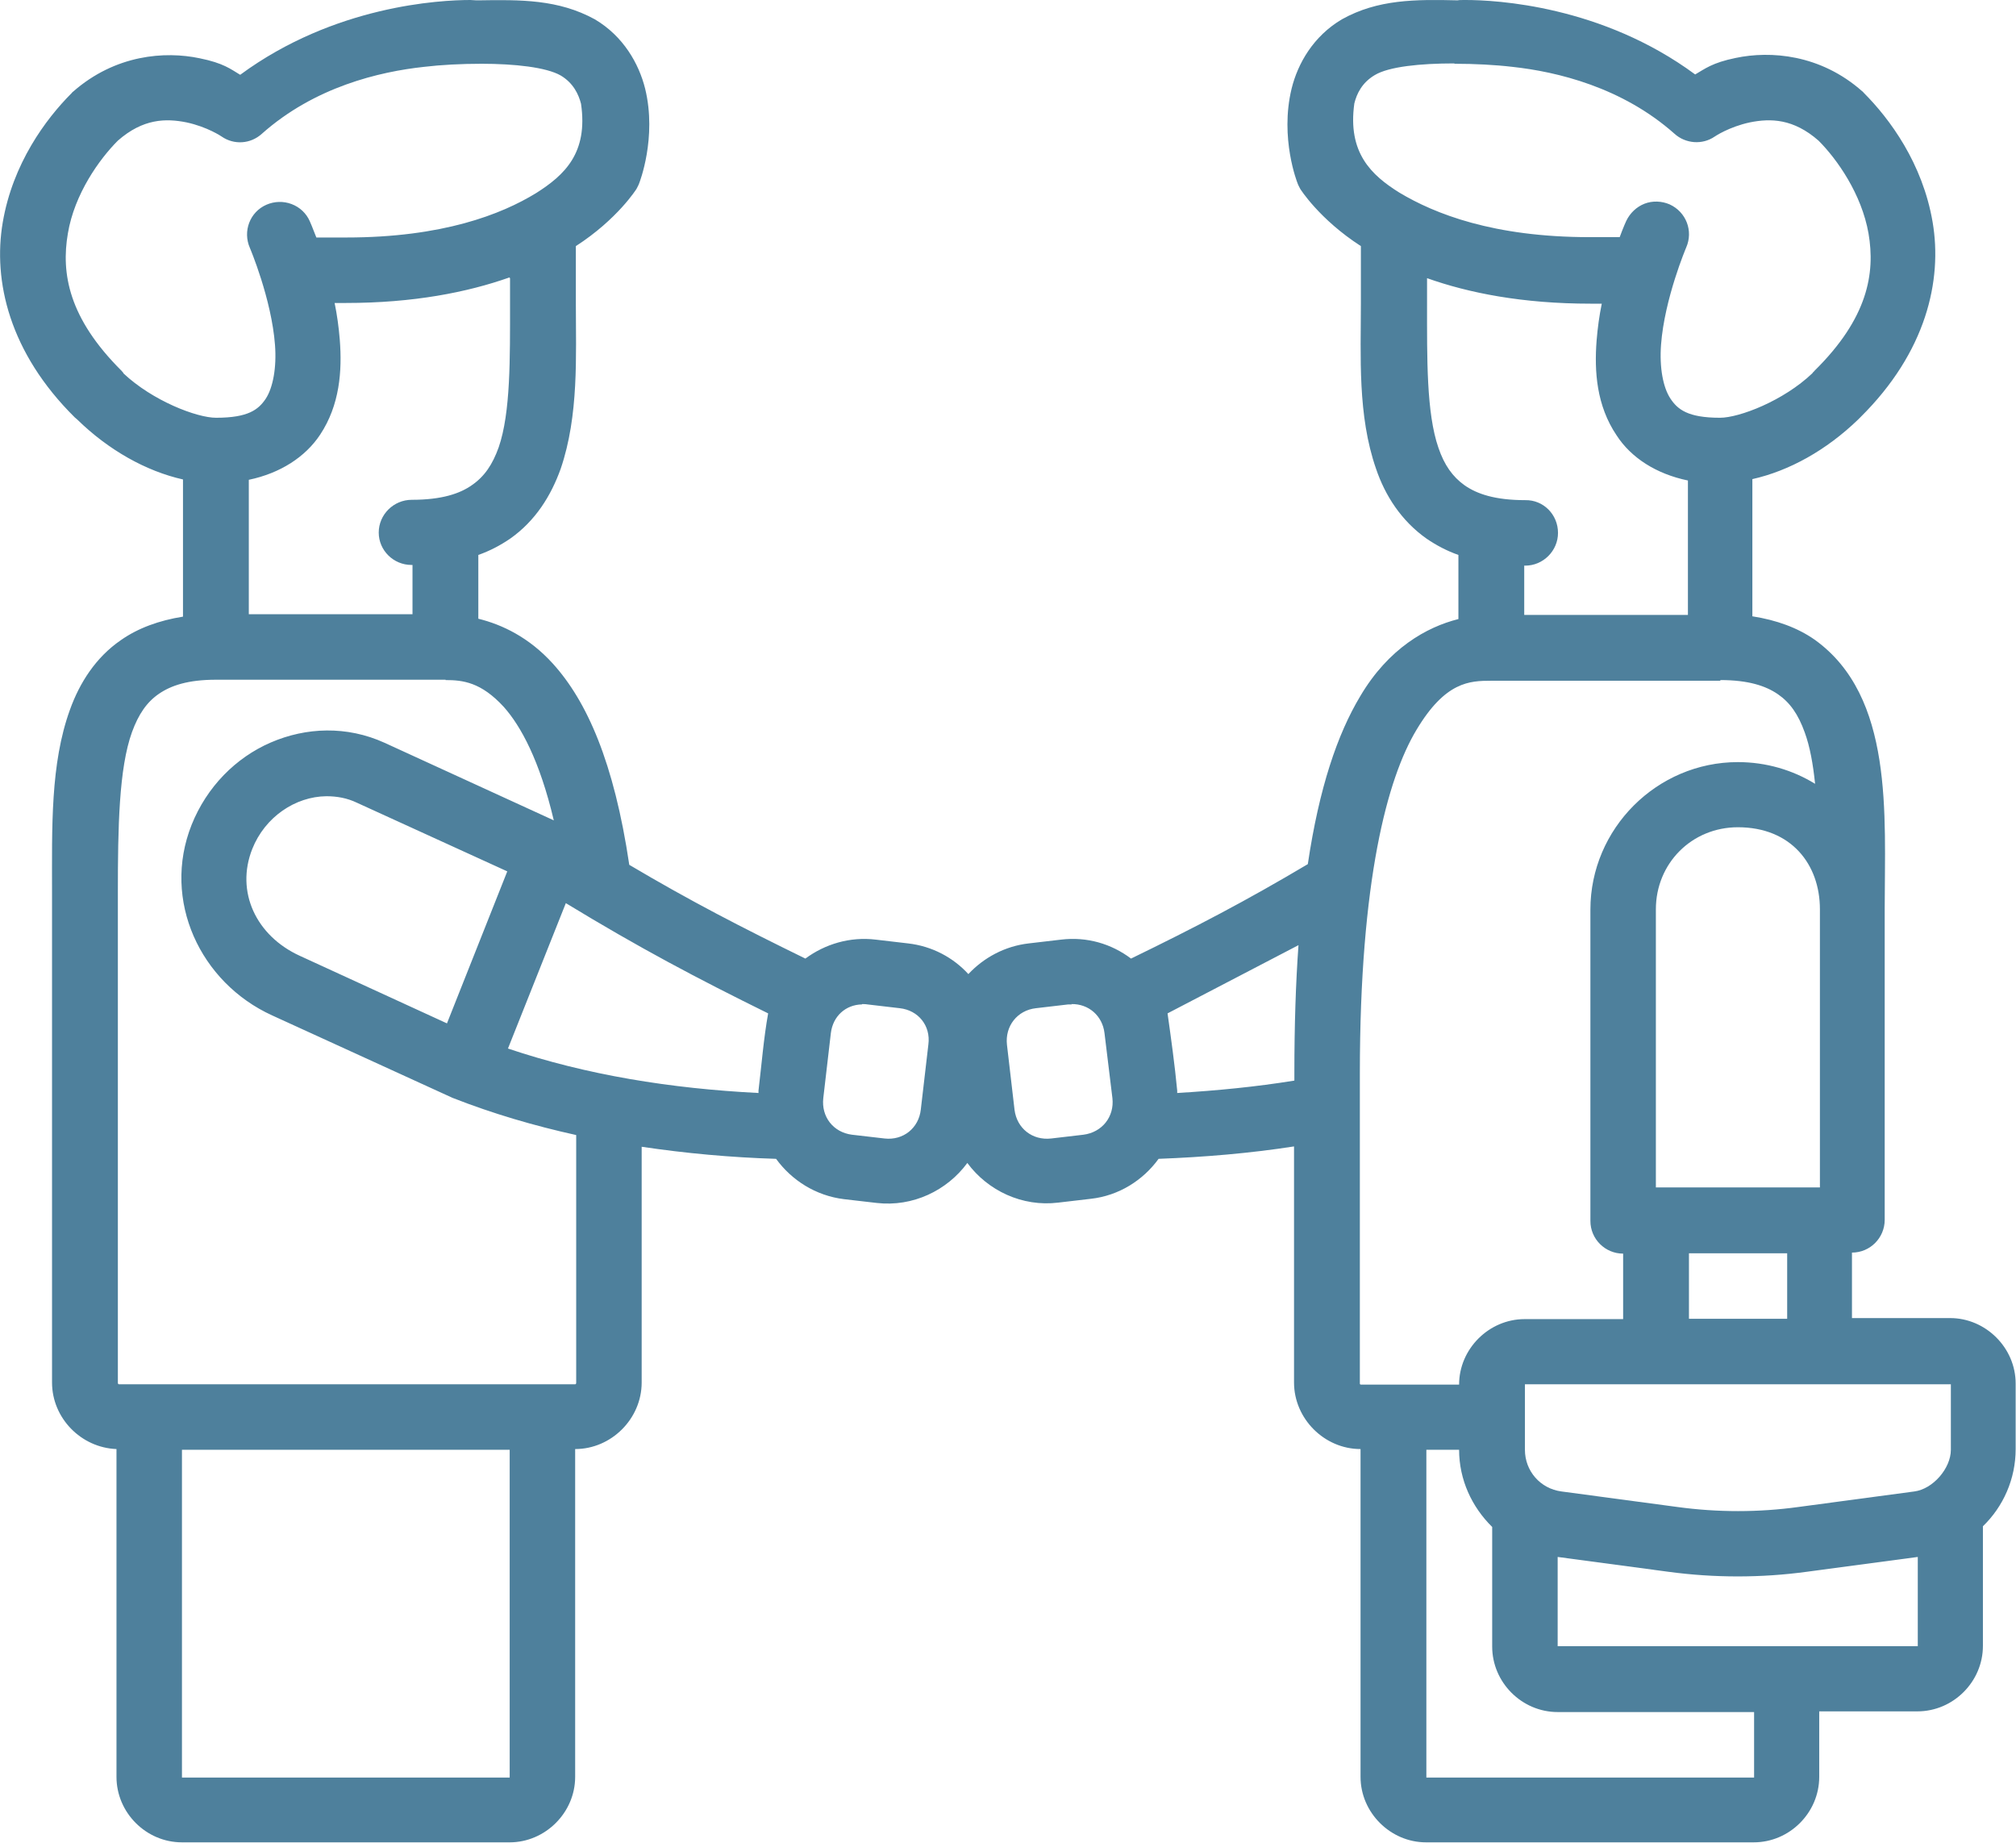<?xml version="1.0" encoding="UTF-8"?><svg xmlns="http://www.w3.org/2000/svg" viewBox="0 0 58.5 53.46"><defs><style>.d{fill:#4e809c;}</style></defs><g id="a"/><g id="b"><g id="c"><path class="d" d="M45.2,45.17l3.21,.43c1.34,.18,2.69,.18,4.02,0l3.22-.43v2.59h-10.45v-2.59Zm-3.8-3.11h.94c0,.87,.37,1.66,.96,2.24v3.47c0,1.04,.86,1.9,1.9,1.9h5.7v1.9h-9.51v-9.51Zm-36.12,0H14.79v9.51H5.28v-9.51Zm38.97-1.9h12.36v1.9c0,.54-.52,1.14-1.06,1.21l-3.36,.45c-1.16,.16-2.35,.16-3.52,0l-3.36-.45c-.61-.08-1.06-.59-1.06-1.21v-1.9Zm4.76-3.8h2.85v1.9h-2.85v-1.9Zm-23.99-7.23s.1,0,.15,.01l.94,.11c.54,.06,.9,.51,.83,1.05l-.22,1.89c-.06,.54-.51,.9-1.05,.84l-.95-.11c-.54-.07-.89-.52-.83-1.06l.22-1.89c.06-.49,.43-.82,.9-.83h0Zm6.07,0c.5-.01,.9,.34,.96,.84l.23,1.89c.06,.54-.3,.99-.84,1.06l-.94,.11c-.54,.06-.99-.29-1.06-.83l-.22-1.89c-.06-.54,.3-1,.84-1.06l.94-.11s.07,0,.1,0Zm6.59-1.72c-.08,1.11-.12,2.34-.12,3.72v.22c-1.11,.18-2.24,.29-3.4,.36,0-.02,0-.04,0-.07-.07-.74-.18-1.53-.28-2.24l3.82-1.99Zm-21.28-1.22c2.17,1.32,3.82,2.19,5.89,3.21-.13,.72-.19,1.49-.28,2.24,0,.03,0,.05,0,.07-2.55-.13-4.98-.52-7.27-1.29l1.68-4.22Zm34.03-2.19c1.55,0,2.38,1.08,2.38,2.38v8.07h-4.76v-8.07c0-1.33,1.04-2.38,2.38-2.38Zm-40.96-.9c.3,0,.6,.05,.89,.19l4.36,1.99-1.75,4.41-4.27-1.96c-1.27-.58-1.87-1.86-1.38-3.1,.37-.93,1.25-1.52,2.15-1.53Zm40.45-3.37c.82,0,1.32,.17,1.67,.41,.35,.24,.59,.58,.78,1.11,.15,.41,.24,.91,.3,1.49-.65-.4-1.42-.63-2.24-.63-2.35,0-4.28,1.93-4.28,4.28v9.03c0,.53,.43,.95,.95,.95v1.9h-2.86c-1.03,0-1.9,.86-1.9,1.9h-2.85s-.03,0-.03-.03v-9c0-5.61,.8-8.56,1.64-9.96,.84-1.41,1.55-1.43,2.17-1.43h6.65Zm-36.99,0c.5,0,1.03,.06,1.69,.78,.49,.55,1.04,1.55,1.45,3.29l-4.91-2.25c-1.1-.5-2.28-.45-3.3-.01-1.02,.44-1.86,1.29-2.3,2.39-.87,2.19,.25,4.58,2.34,5.53l5.23,2.39c1.17,.46,2.37,.81,3.59,1.08v7.19s0,.04-.03,.04H3.45s-.03,0-.03-.04c0-4.74,0-9.48,0-14.22,0-1.89,.03-3.61,.41-4.66,.19-.52,.43-.87,.78-1.11,.35-.24,.84-.41,1.66-.41h6.66Zm28.48-11.66c1.21,.43,2.77,.74,4.75,.74h.32c-.07,.34-.12,.7-.15,1.07-.07,.9,0,1.89,.58,2.75,.42,.65,1.15,1.12,2.07,1.31v3.9h-4.75v-1.43h.03c.52,0,.95-.43,.95-.95,0-.53-.42-.96-.95-.95-.88,0-1.4-.18-1.76-.43-.35-.25-.59-.59-.76-1.09-.35-1.01-.33-2.6-.33-4.17v-.74Zm-26.61,0v.74c0,1.57,.02,3.16-.33,4.17-.18,.5-.41,.84-.77,1.09-.35,.25-.88,.43-1.75,.43-.53,0-.96,.43-.96,.95,0,.52,.43,.94,.95,.94,.01,0,.02,0,.03,0v1.43H7.22v-3.9c.91-.19,1.64-.66,2.07-1.31,.57-.86,.64-1.85,.57-2.75-.03-.37-.08-.73-.15-1.07h.32c1.97,0,3.53-.31,4.75-.74ZM42.22,1.85c.57,0,1.16,.03,1.67,.09,1.29,.14,3.18,.59,4.7,1.94,.32,.29,.81,.33,1.17,.08,0,0,.41-.28,1.02-.41,.6-.12,1.26-.11,1.99,.53,.54,.54,1.25,1.55,1.45,2.69,.2,1.16-.02,2.46-1.56,3.98-.02,.02-.03,.04-.06,.06,0,.01,0,.01-.01,.02-.84,.8-2.12,1.29-2.68,1.29-.93,0-1.23-.24-1.44-.56-.21-.32-.32-.89-.27-1.56,.1-1.34,.73-2.82,.73-2.82,.21-.48,0-1.03-.48-1.25-.23-.1-.5-.11-.73-.02-.23,.09-.42,.27-.53,.5,0,0-.08,.17-.19,.47h-.87c-2.8,0-4.5-.68-5.52-1.29-.82-.51-1.51-1.16-1.31-2.59,.07-.28,.22-.6,.59-.82,.41-.25,1.34-.34,2.3-.34ZM13.97,1.85c.96,0,1.88,.1,2.3,.34,.37,.22,.52,.55,.59,.82,.21,1.43-.48,2.07-1.3,2.59-1.01,.62-2.72,1.29-5.51,1.29h-.87c-.11-.29-.19-.47-.19-.47-.1-.23-.29-.41-.53-.5-.24-.09-.5-.08-.73,.02-.48,.21-.69,.77-.48,1.25,0,0,.63,1.48,.73,2.82,.05,.66-.06,1.24-.27,1.56-.21,.31-.5,.55-1.44,.55-.56,0-1.84-.49-2.69-1.29,0,0,0,0,0-.01-.02-.02-.03-.04-.05-.06-1.54-1.53-1.76-2.83-1.56-3.99,.19-1.14,.91-2.15,1.45-2.69,.73-.64,1.39-.65,1.99-.53,.61,.13,1.02,.41,1.02,.41,.36,.25,.84,.22,1.17-.08,1.53-1.36,3.41-1.8,4.7-1.94,.5-.06,1.09-.09,1.67-.09ZM42.53,0c-.12,0-.2,0-.23,.01-1.23-.03-2.32-.03-3.36,.55-.83,.49-1.28,1.28-1.46,2.01-.35,1.44,.17,2.74,.17,2.74,.02,.06,.05,.11,.08,.17,0,0,.55,.88,1.76,1.66v1.66c0,1.52-.1,3.25,.44,4.8,.26,.77,.73,1.51,1.47,2.03,.28,.19,.58,.35,.92,.47v1.86c-.92,.23-2.03,.85-2.85,2.24-.66,1.1-1.19,2.65-1.52,4.87-1.8,1.07-3.26,1.83-5.13,2.74-.57-.43-1.28-.64-2.03-.55l-.94,.11c-.69,.08-1.3,.41-1.75,.89-.44-.48-1.05-.81-1.75-.89l-.94-.11c-.75-.09-1.47,.13-2.04,.55-1.86-.91-3.32-1.66-5.11-2.72-.44-2.97-1.23-4.75-2.22-5.84-.69-.76-1.47-1.13-2.16-1.3v-1.85c.34-.12,.64-.28,.92-.47,.74-.52,1.19-1.25,1.47-2.03,.53-1.55,.44-3.28,.44-4.8v-1.66c1.21-.78,1.76-1.66,1.76-1.66,.03-.06,.06-.11,.08-.17,0,0,.52-1.31,.17-2.74-.18-.72-.63-1.52-1.46-2.01C16.2-.02,15.11-.01,13.88,.01c-.03,0-.11,0-.23-.01-.88,0-3.95,.16-6.68,2.17-.27-.16-.48-.34-1.18-.48-1-.21-2.44-.11-3.67,.97-.02,.01-.03,.03-.04,.04C1.32,3.46,.37,4.75,.08,6.45c-.29,1.7,.19,3.78,2.09,5.66,.02,.02,.05,.04,.07,.06h0c.91,.89,2,1.5,3.07,1.74v3.98c-.69,.11-1.3,.33-1.8,.68-.73,.5-1.2,1.24-1.48,2.02-.57,1.57-.52,3.41-.52,5.3v14.22c0,1.03,.84,1.89,1.87,1.93v9.51c0,1.04,.86,1.9,1.9,1.9H14.79c1.03,0,1.9-.86,1.9-1.9v-9.51c1.05,0,1.93-.88,1.93-1.93v-6.84c1.28,.19,2.58,.31,3.9,.35,.45,.62,1.15,1.07,1.97,1.17l.95,.11c1.05,.12,2.04-.36,2.63-1.16,.59,.8,1.59,1.28,2.64,1.15l.94-.11c.82-.09,1.52-.54,1.97-1.16,1.33-.05,2.64-.16,3.93-.36v6.85c0,1.05,.88,1.93,1.93,1.93v9.51c0,1.04,.87,1.9,1.9,1.9h9.51c1.04,0,1.9-.86,1.9-1.9v-1.9h2.85c1.04,0,1.9-.86,1.9-1.9v-3.47c.59-.57,.95-1.37,.95-2.24v-1.9c0-1.04-.87-1.9-1.9-1.9h-2.85v-1.9c.53,0,.95-.43,.95-.95v-9.03c0-2.73,.27-6.15-2.03-7.8-.5-.35-1.11-.57-1.81-.68v-3.98c1.07-.24,2.15-.84,3.07-1.73h0s.05-.05,.07-.07c1.9-1.88,2.38-3.96,2.09-5.66-.29-1.7-1.24-2.99-2-3.75-.01-.01-.02-.03-.04-.04-1.22-1.08-2.67-1.18-3.67-.97-.69,.14-.9,.32-1.18,.48C46.48,.16,43.41,0,42.53,0Z"/></g></g></svg>